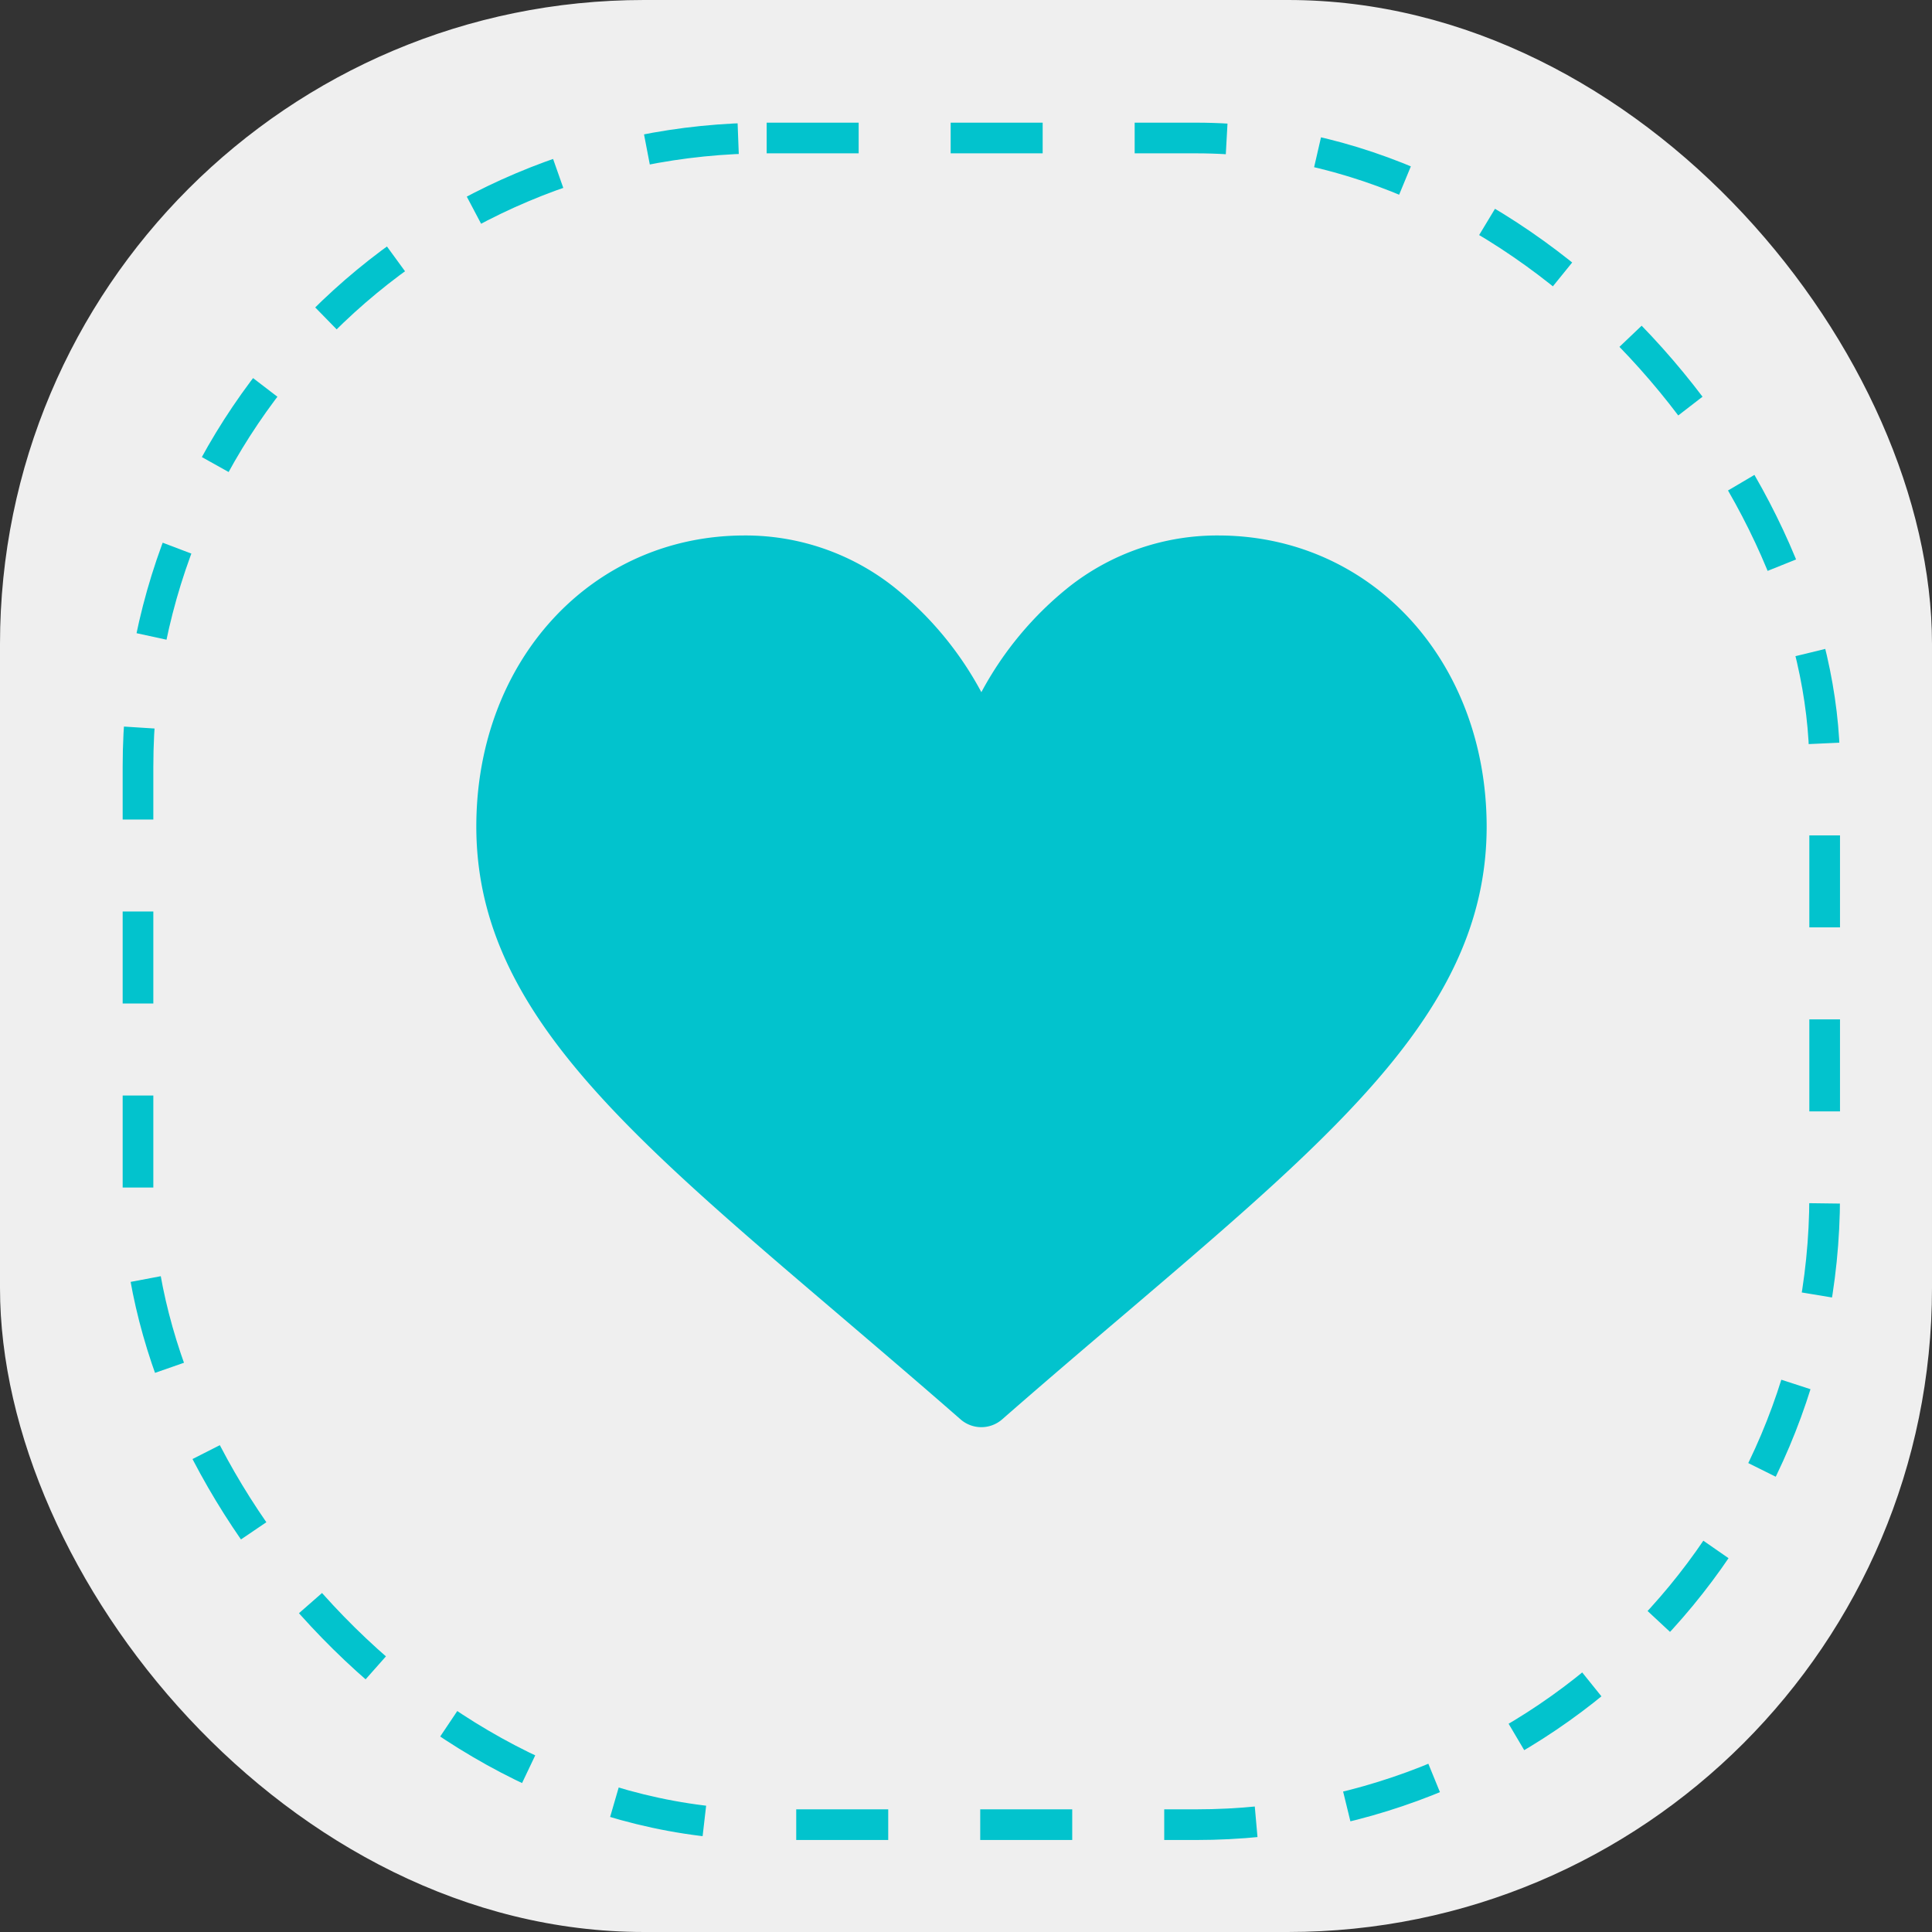 <svg xmlns="http://www.w3.org/2000/svg" width="63" height="63" viewBox="0 0 63 63">
  <rect x="0" y="0" width="63" height="63" fill="#333333" stroke="none"/>
  <g id="_mejores_condiciones" data-name=" mejores  condiciones" transform="translate(-967 -1790)">
    <rect id="Rectángulo_4705" data-name="Rectángulo 4705" width="63" height="63" rx="21" transform="translate(967 1790)" fill="#efefef"/>
    <g id="Rectángulo_4706" data-name="Rectángulo 4706" transform="translate(971 1794)" fill="none" stroke="#02c3cd" stroke-width="1" stroke-dasharray="3">
      <rect width="56" height="56" rx="21" stroke="none"/>
      <rect x="0.5" y="0.5" width="55" height="55" rx="20.5" fill="none"/>
    </g>
    <g id="like" transform="translate(982.532 1777.461)">
      <g id="Grupo_42890" data-name="Grupo 42890" transform="translate(0 30)">
        <path id="Trazado_85685" data-name="Trazado 85685" d="M24.188,30a7.8,7.8,0,0,0-4.87,1.683,11.094,11.094,0,0,0-2.849,3.427,11.093,11.093,0,0,0-2.849-3.427A7.8,7.8,0,0,0,8.749,30C3.761,30,0,34.08,0,39.49c0,5.845,4.692,9.843,11.8,15.9C13,56.415,14.37,57.58,15.791,58.823a1.03,1.03,0,0,0,1.355,0c1.421-1.243,2.789-2.408,4-3.437,7.1-6.053,11.8-10.052,11.8-15.9C32.937,34.08,29.176,30,24.188,30Z" transform="translate(0 -30)" fill="#02c3cd"/>
      </g>
    </g>
  </g>
</svg>
